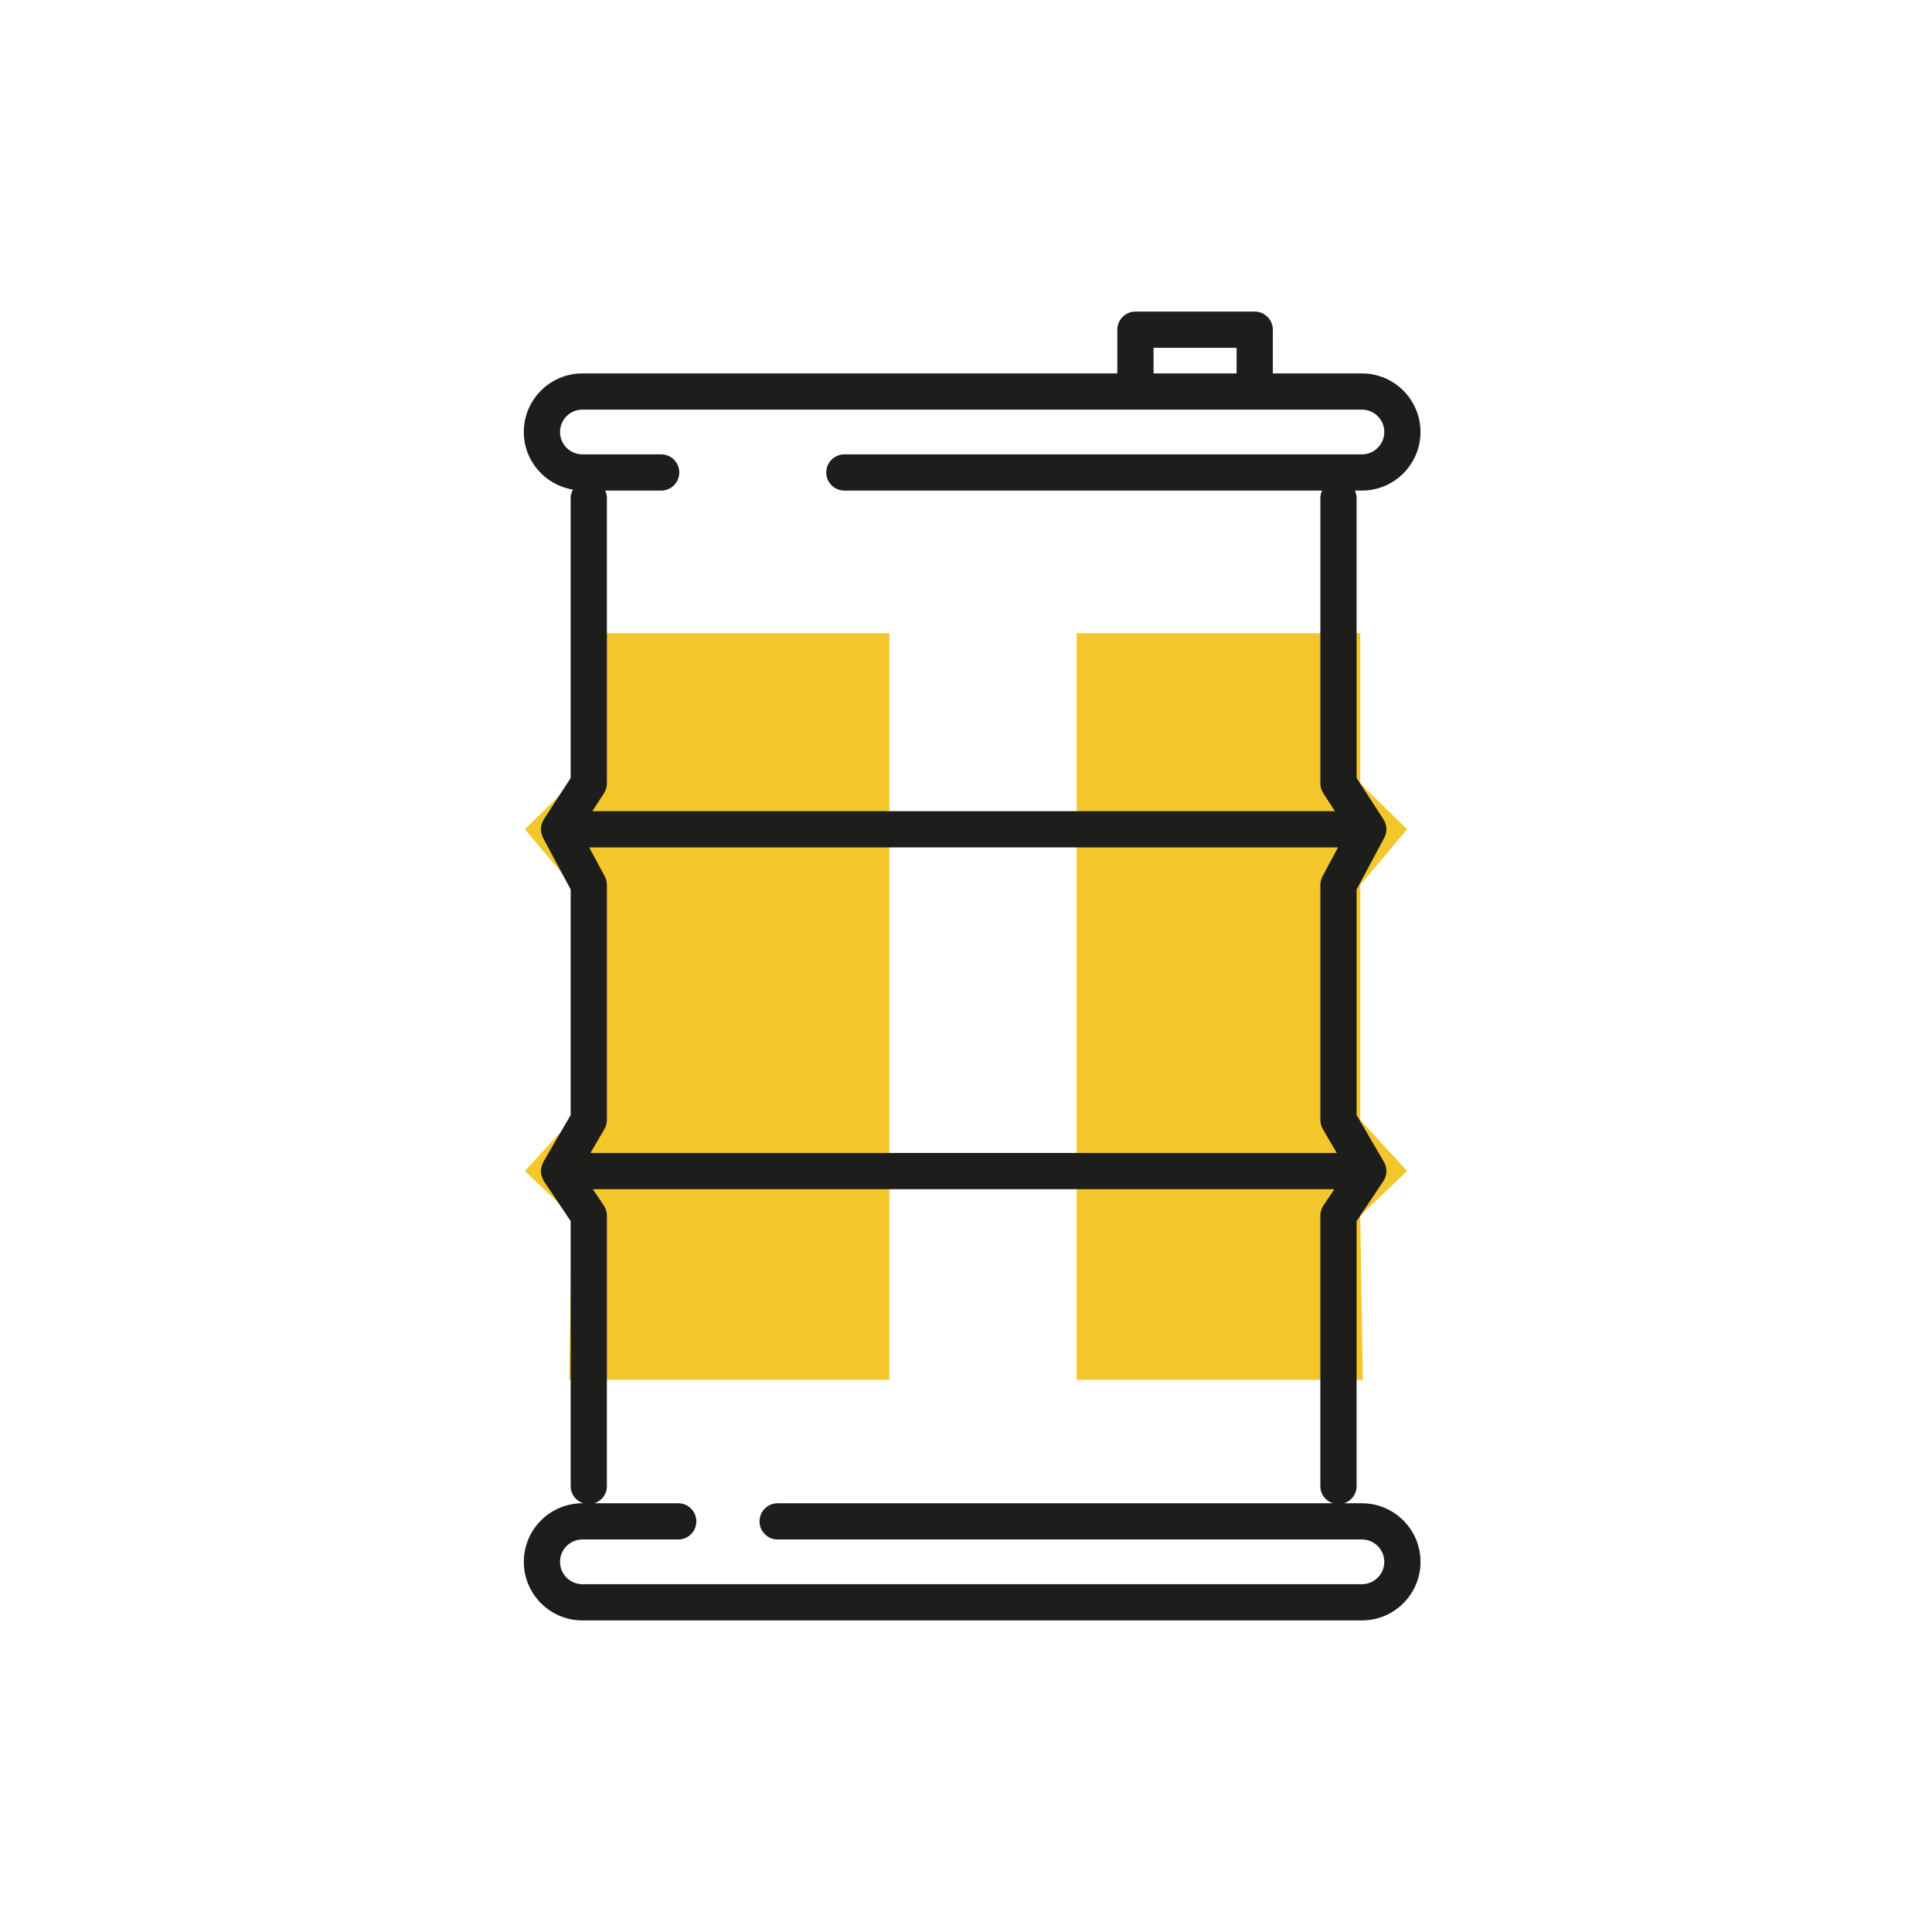 <?xml version="1.0" encoding="utf-8"?>
<!-- Generator: Adobe Illustrator 16.0.0, SVG Export Plug-In . SVG Version: 6.00 Build 0)  -->
<!DOCTYPE svg PUBLIC "-//W3C//DTD SVG 1.1//EN" "http://www.w3.org/Graphics/SVG/1.1/DTD/svg11.dtd">
<svg version="1.1" id="Calque_1" xmlns="http://www.w3.org/2000/svg" xmlns:xlink="http://www.w3.org/1999/xlink" x="0px" y="0px"
	 width="113.386px" height="113.386px" viewBox="0 0 113.386 113.386" enable-background="new 0 0 113.386 113.386"
	 xml:space="preserve">
<g>
	<g>
		<polygon fill="#F3C62B" points="52.198,80.978 33.405,80.978 33.554,71.343 30.804,68.728 33.554,65.728 33.554,51.934 
			30.804,48.668 33.554,45.978 33.554,37.162 52.198,37.162 		"/>
		<polygon fill="#F3C62B" points="63.188,80.978 79.981,80.978 79.831,71.343 82.581,68.728 79.831,65.728 79.831,51.934 
			82.581,48.668 79.831,45.978 79.831,37.162 63.188,37.162 		"/>
	</g>
	<g>
		<g>
			<path fill="#1D1D1B" d="M79.929,88.224h-1.041c0.421-0.142,0.729-0.527,0.729-0.996V71.666l1.57-2.347
				c0.226-0.338,0.239-0.775,0.034-1.127l-1.604-2.752v-13.24l1.623-3.031c0.184-0.342,0.166-0.756-0.046-1.082l-1.577-2.426V29.228
				c0-0.157-0.038-0.303-0.1-0.437h0.411c1.896,0,3.438-1.542,3.438-3.438s-1.543-3.438-3.438-3.438h-5.228v-2.566
				c0-0.587-0.477-1.063-1.063-1.063h-7c-0.587,0-1.063,0.476-1.063,1.063v2.566H34.179c-1.896,0-3.438,1.542-3.438,3.438
				c0,1.707,1.254,3.116,2.887,3.382c-0.08,0.149-0.137,0.312-0.137,0.493v16.434l-1.577,2.426
				c-0.023,0.036-0.035,0.076-0.054,0.113c-0.016,0.031-0.031,0.059-0.043,0.091c-0.044,0.115-0.07,0.234-0.072,0.355
				c0,0.007-0.004,0.013-0.004,0.02c0,0.018,0.01,0.033,0.01,0.051c0.006,0.103,0.026,0.204,0.062,0.303
				c0.012,0.032,0.021,0.063,0.035,0.094c0.009,0.018,0.011,0.037,0.021,0.054l1.623,3.031v13.24l-1.604,2.752
				c-0.015,0.024-0.02,0.051-0.031,0.077c-0.017,0.034-0.029,0.068-0.043,0.104c-0.035,0.1-0.057,0.201-0.062,0.305
				c-0.001,0.017-0.01,0.032-0.01,0.049c0,0.005,0.003,0.01,0.003,0.015c0.002,0.123,0.028,0.243,0.073,0.36
				c0.013,0.033,0.029,0.063,0.045,0.094c0.021,0.041,0.033,0.083,0.059,0.122l1.57,2.347v15.562c0,0.469,0.309,0.854,0.729,0.996
				h-0.041c-1.896,0-3.438,1.542-3.438,3.438s1.543,3.438,3.438,3.438h45.75c1.896,0,3.438-1.542,3.438-3.438
				S81.824,88.224,79.929,88.224z M35.49,51.432l-0.911-1.701h43.949l-0.911,1.701c-0.083,0.154-0.127,0.327-0.127,0.502v13.794
				c0,0.188,0.051,0.373,0.146,0.536l0.817,1.402H34.654l0.817-1.402c0.095-0.163,0.146-0.348,0.146-0.536V51.934
				C35.617,51.758,35.573,51.586,35.49,51.432z M67.701,20.412h4.873v1.503h-4.873V20.412z M32.867,25.353
				c0-0.724,0.588-1.312,1.312-1.312h45.75c0.724,0,1.312,0.588,1.312,1.312s-0.588,1.312-1.312,1.312H49.554
				c-0.587,0-1.063,0.476-1.063,1.063s0.477,1.063,1.063,1.063H77.59c-0.062,0.134-0.1,0.28-0.1,0.437v16.75
				c0,0.206,0.061,0.407,0.173,0.58l0.682,1.048H34.763l0.682-1.048c0.112-0.172,0.173-0.374,0.173-0.58v-16.75
				c0-0.157-0.038-0.303-0.1-0.437h3.286c0.587,0,1.063-0.476,1.063-1.063s-0.477-1.063-1.063-1.063h-4.625
				C33.455,26.665,32.867,26.077,32.867,25.353z M79.929,92.974h-45.75c-0.724,0-1.312-0.588-1.312-1.312s0.588-1.312,1.312-1.312
				h5.625c0.587,0,1.063-0.476,1.063-1.063s-0.477-1.063-1.063-1.063h-4.916c0.421-0.142,0.729-0.527,0.729-0.996V71.343
				c0-0.21-0.063-0.416-0.18-0.591l-0.644-0.961h43.52l-0.644,0.961c-0.117,0.175-0.18,0.381-0.18,0.591v15.885
				c0,0.469,0.309,0.854,0.729,0.996H45.638c-0.587,0-1.063,0.476-1.063,1.063s0.477,1.063,1.063,1.063h34.291
				c0.724,0,1.312,0.588,1.312,1.312S80.652,92.974,79.929,92.974z"/>
		</g>
	</g>
</g>
</svg>
